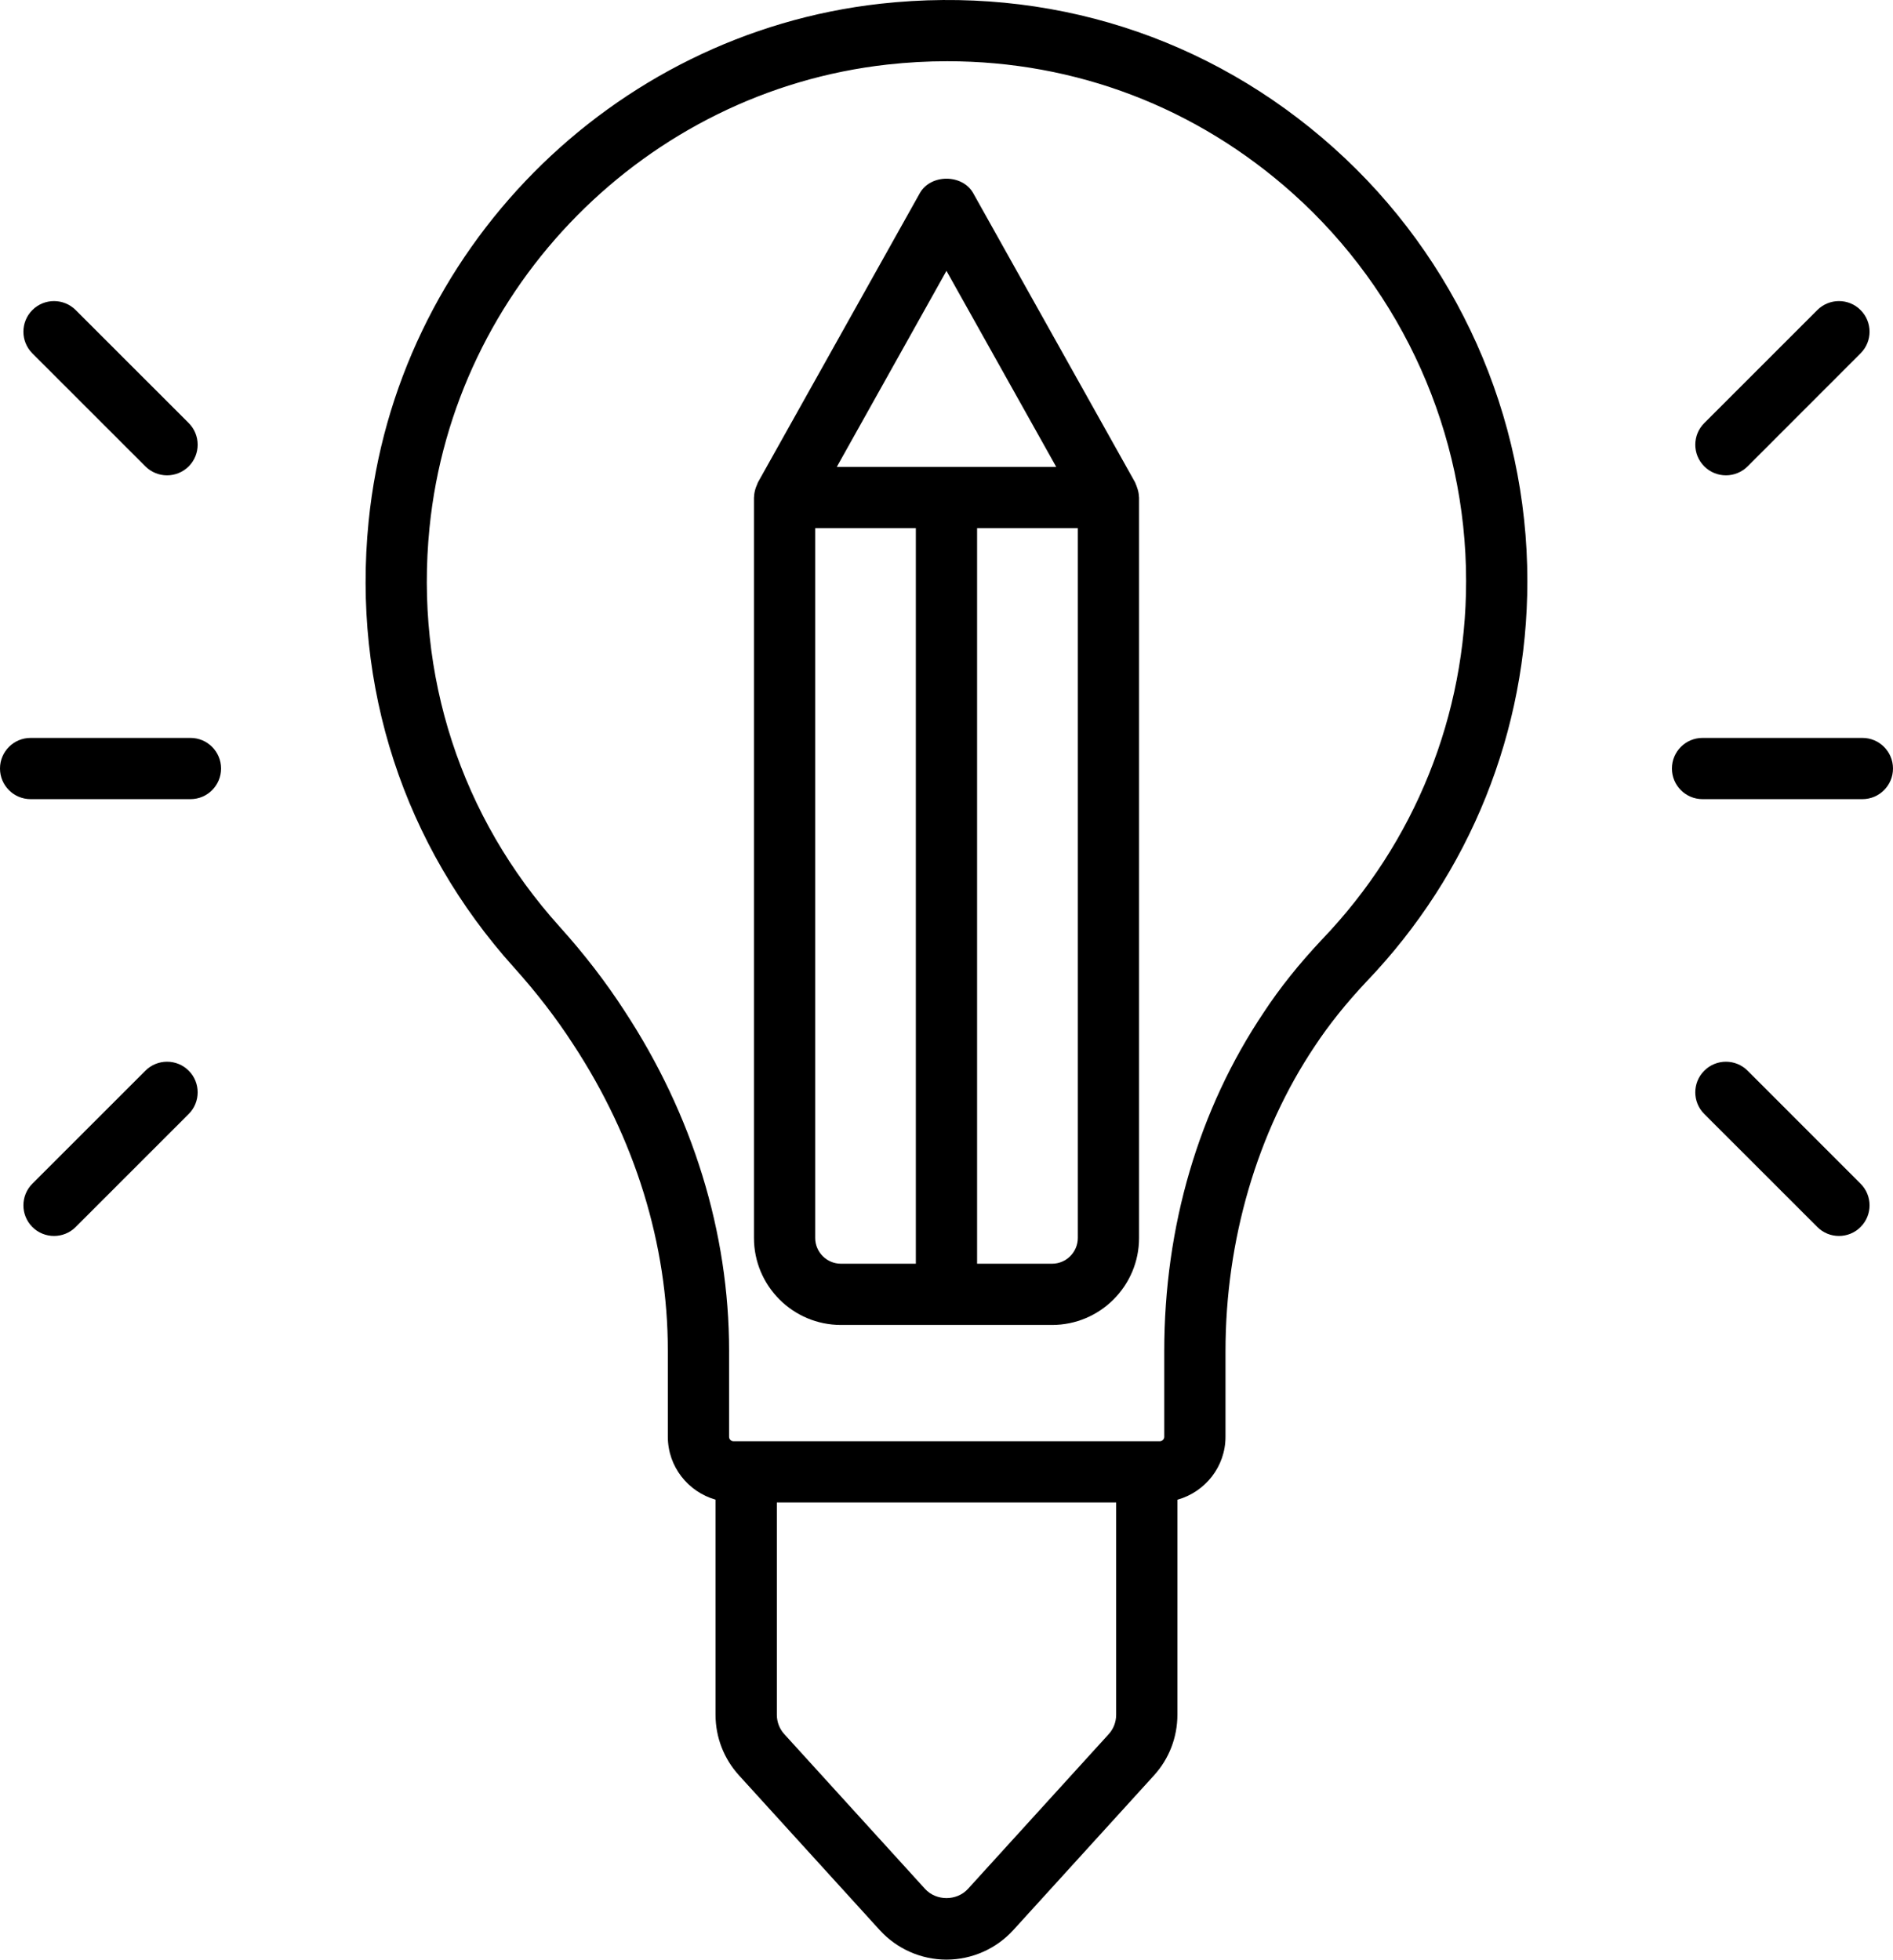 <?xml version="1.0" encoding="UTF-8"?> <svg xmlns="http://www.w3.org/2000/svg" xmlns:xlink="http://www.w3.org/1999/xlink" xml:space="preserve" width="81.347mm" height="84.227mm" version="1.1" style="shape-rendering:geometricPrecision; text-rendering:geometricPrecision; image-rendering:optimizeQuality; fill-rule:evenodd; clip-rule:evenodd" viewBox="0 0 3006.12 3112.54"> <defs> <style type="text/css"> .fil0 {fill:black} </style> </defs> <g id="Layer_x0020_1">  <g id="_2797929243808"> <path class="fil0" d="M2957.5 1172.05l-253.83 0c-26.85,0 -48.63,21.78 -48.63,48.62 0,26.86 21.77,48.64 48.62,48.64l253.83 0c26.85,0 48.62,-21.77 48.62,-48.64 0,-26.85 -21.77,-48.62 -48.62,-48.62z"></path> <path class="fil0" d="M2775.25 1700.62c-19.04,-19.01 -49.81,-18.99 -68.84,0 -19.02,18.99 -19.04,49.77 0,68.77l179.53 179.5c9.5,9.49 21.89,14.25 34.4,14.25 12.4,-0.01 24.9,-4.76 34.29,-14.25 19.04,-19.01 19.03,-49.77 0,-68.78l-179.38 -179.49z"></path> <path class="fil0" d="M2740.82 754.99c12.39,0 24.9,-4.75 34.42,-14.24l179.39 -179.52c19.04,-18.99 19.03,-49.76 -0,-68.75 -18.9,-19.01 -49.67,-18.99 -68.71,0l-179.5 179.5c-19.04,18.99 -19.05,49.78 -0.01,68.77 9.53,9.49 21.9,14.25 34.42,14.24z"></path> <path class="fil0" d="M302.46 1172.05l-253.83 0c-26.85,0 -48.64,21.78 -48.64,48.62 0,26.86 21.77,48.64 48.63,48.64l253.83 0c26.85,0 48.61,-21.77 48.61,-48.64 0.01,-26.85 -21.77,-48.62 -48.61,-48.62z"></path> <path class="fil0" d="M230.89 1700.62l-179.52 179.48c-18.9,19.01 -18.92,49.79 -0.01,68.79 9.52,9.49 22.03,14.25 34.42,14.25 12.52,-0.01 24.9,-4.76 34.42,-14.25l179.52 -179.52c18.91,-18.99 18.89,-49.76 -0.01,-68.75 -19.03,-19.01 -49.8,-18.99 -68.82,0z"></path> <path class="fil0" d="M230.89 740.75c9.5,9.49 22.02,14.25 34.4,14.25 12.4,-0.01 24.9,-4.76 34.42,-14.25 18.91,-19.01 18.9,-49.78 0,-68.77l-179.51 -179.5c-19.04,-19.01 -49.81,-18.99 -68.84,0 -18.89,18.99 -18.91,49.77 0,68.77l179.53 179.5z"></path> <path class="fil0" d="M1711.58 1966.27c0,22.57 -18.38,40.93 -40.93,40.93l-119.01 0 0 -1168.32 159.95 0 0 1127.39zm-417.03 0l0 -1127.39 159.83 0 0 1168.32 -118.9 0c-22.56,0 -40.94,-18.36 -40.93,-40.93zm208.45 -1536.08l174.31 311.42 -348.47 0 174.16 -311.42zm302.45 343.44c-0.38,-1.35 -0.91,-2.65 -1.56,-3.95l-1.16 -3.17 -257.22 -459.64c-17.2,-30.74 -67.67,-30.74 -84.87,0l-257.2 459.64 -1.18 3.17c-0.66,1.3 -1.19,2.61 -1.71,3.97 -1.81,5.14 -3,10.44 -3.13,15.84l-0.12 0.78 0 1176.01c0,76.19 61.91,138.2 138.18,138.2l335.17 0c76.27,0 138.19,-62 138.19,-138.19l0.01 -1176.02 -0.13 -0.79c-0.13,-5.4 -1.32,-10.68 -3.27,-15.84z"></path> <path class="fil0" d="M2099.43 1492.14c-36.37,38.61 -67.54,77.7 -92.44,115.69 -103.51,154.13 -158.13,340.28 -158.13,538.31l0.01 135.9c0,4.44 -3.66,7.09 -7.05,7.09l-20.72 -0 -636.06 0 -20.21 0c-3.51,0 -7.04,-2.63 -7.04,-7.08l0.01 -136.59c0,-187.76 -57.64,-374.65 -166.36,-540.26 -29.33,-45.32 -63.88,-90.21 -102.86,-133.44 -156.57,-173.88 -229.97,-398.89 -206.5,-633.62 38.33,-383.48 344.04,-692.82 726.79,-735.56 32.08,-3.57 63.88,-5.32 95.43,-5.32 203.64,-0.01 395.66,72.98 548.97,210.2 174.69,156.49 274.94,380.8 274.94,615.36 0.01,213.06 -81.09,415.17 -228.78,569.33zm-326.96 1231.48c0,11.48 -4.18,22.47 -12.01,30.98l-223.31 245.57c-17.73,19.49 -50.46,19.5 -68.19,0.01l-223.3 -245.58c-7.83,-8.51 -12.01,-19.49 -12.01,-30.98l0.01 -337.24 538.81 0 0 337.24zm345.6 -2488.64c-197.89,-177.21 -453.42,-258.51 -719.89,-229.08 -428.12,47.78 -769.94,393.73 -812.83,822.53 -26.19,262.34 55.8,513.94 231.01,708.41 35.46,39.4 66.88,80.18 93.6,121.46 98.57,149.95 150.57,318.42 150.57,487.15l0 136.58c0,47.6 32.2,87.43 75.74,99.92l0.01 341.66c0,35.76 13.29,70.01 37.41,96.43l223.33 245.59c27.11,29.8 65.69,46.91 105.98,46.91 40.29,-0 79,-17.1 106.12,-46.91l223.33 -245.59c24.11,-26.43 37.27,-60.67 37.27,-96.43l0.01 -341.53c43.92,-12.32 76.38,-52.26 76.38,-100.04l0.01 -135.92c0,-176.11 50.31,-348.03 141.83,-484.53 22.17,-33.68 49.8,-68.23 82,-102.45 164.78,-172.06 255.52,-398.06 255.52,-636.32 0.01,-262.22 -111.98,-512.9 -307.4,-687.83z"></path> </g> </g> </svg> 